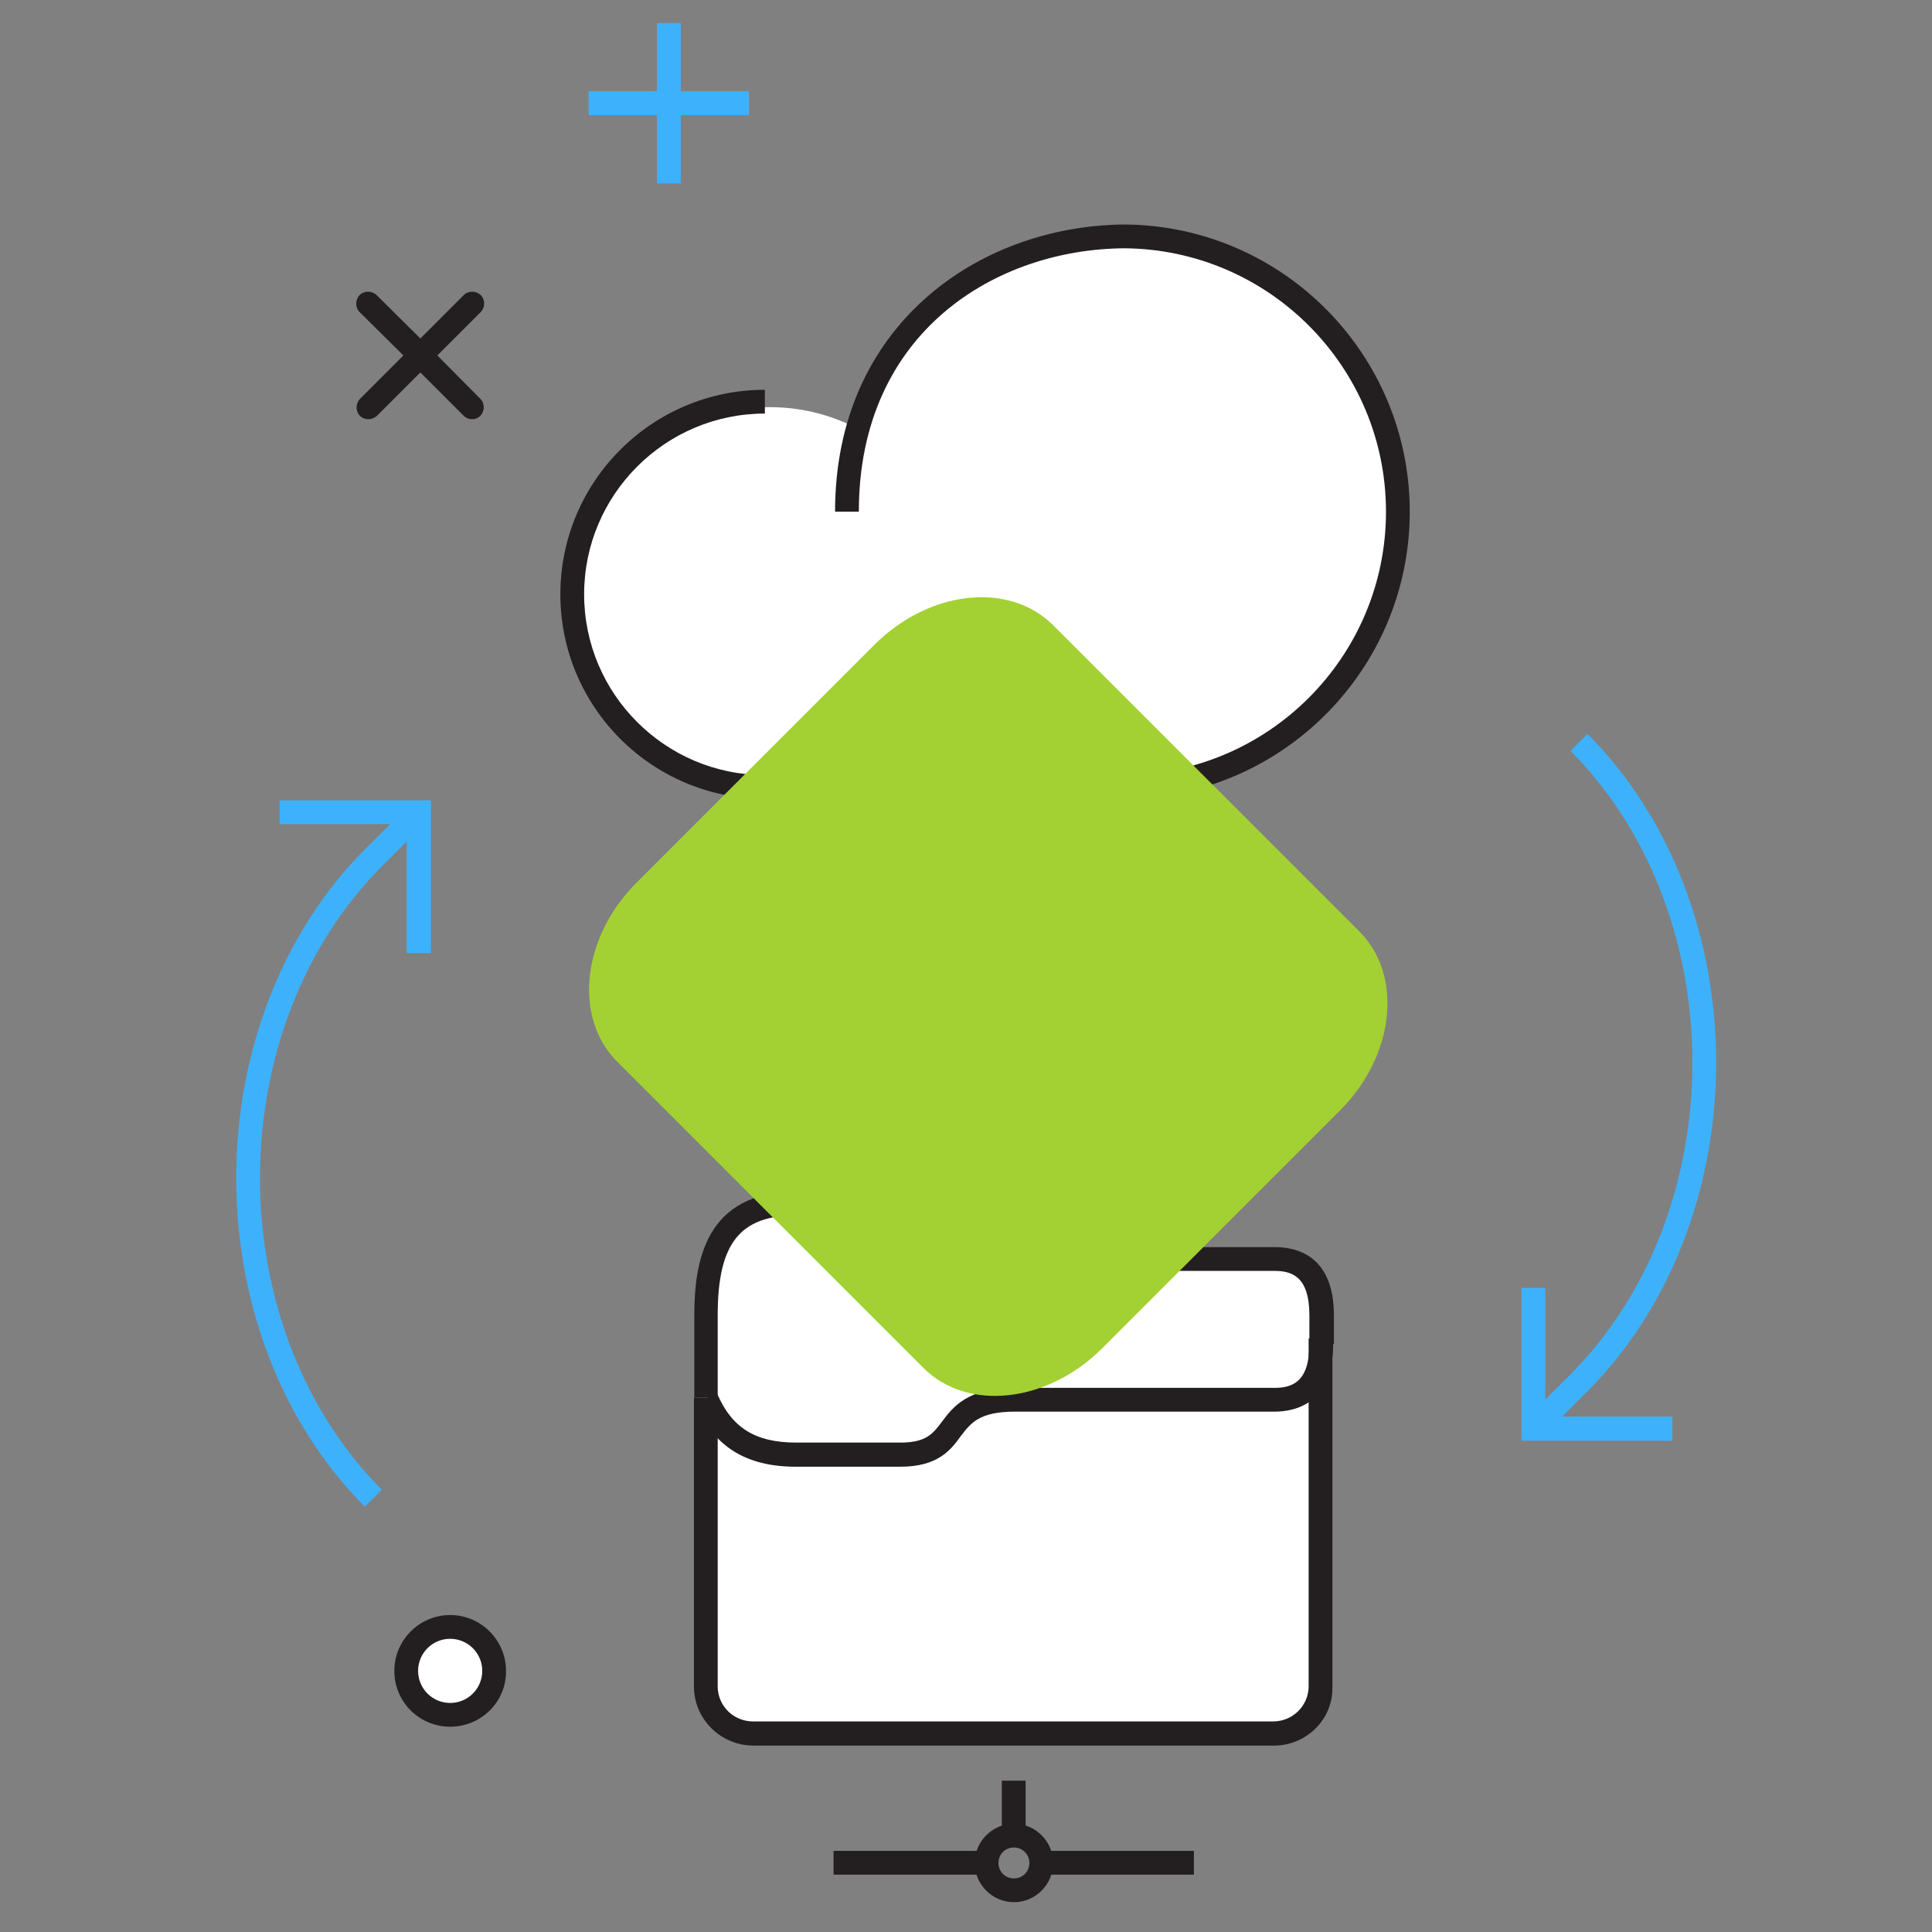 <?xml version="1.0" encoding="utf-8"?>
<!-- Generator: Adobe Illustrator 22.0.0, SVG Export Plug-In . SVG Version: 6.00 Build 0)  -->
<svg version="1.1" id="Layer_1" xmlns="http://www.w3.org/2000/svg" xmlns:xlink="http://www.w3.org/1999/xlink" x="0px" y="0px"
	 viewBox="0 0 512 512" style="enable-background:new 0 0 512 512;" xml:space="preserve">
<rect x="0" y="0" width="512" height="512" fill="#808080" stroke="none"/>
<style type="text/css">
	.st0{fill:#FFFFFF;}
	.st1{fill:#231F20;}
	.st2{fill:#A3D133;}
	.st3{fill:#3EB1FC;}
</style>


<g>
<path class="st0" d="M337.5,459.4H199.8c-7,0-12.7-5.7-12.7-12.7V334.1c0-7,5.7-12.7,12.7-12.7h48.3c0,0,5.8,12.2,21,12.2
c8.4,0,46.1,0,65.8,0c8.7,0,15.3,4.5,15.3,7.6v105.5C350.2,453.7,344.5,459.4,337.5,459.4z"/>
<path class="st1" d="M337.6,462.6H199.7c-8.7,0-15.8-7-15.8-15.7v-76.5h6.3v76.5c0,5.2,4.2,9.3,9.4,9.3h137.8
c5.2,0,9.4-4.2,9.4-9.3v-92.2h6.3v92.2C353.4,455.5,346.3,462.6,337.6,462.6z"/>
<path class="st1" d="M184,370.4v-21.8c0-14.1,2.8-32.8,27.1-32.8h27.6c10,0,13.4,4.5,16.1,8.1c2.6,3.5,4.9,6.6,14.4,6.6h68.7
c5.8,0,15.6,2.3,15.6,18.1v7.6H347v-7.6c0-10.4-4.7-11.8-9.3-11.8H269c-12.6,0-16.4-5-19.4-9.1c-2.4-3.2-4.2-5.6-11-5.6H211
c-14.9,0-20.8,7.4-20.8,26.4v21.8L184,370.4z"/>
<path class="st1" d="M238.6,388.7H211c-13.4,0-22-5.4-26.8-17l5.8-2.5c3.9,9.2,10.2,13.1,21,13.1h27.6c6.8,0,8.6-2.3,11-5.5
c3-4,6.8-9,19.4-9h68.7c4.6,0,9.3-1.4,9.3-11.6h6.3c0,15.6-9.8,17.9-15.6,17.9H269c-9.5,0-11.7,3-14.4,6.5
C252,384.2,248.6,388.7,238.6,388.7z"/>
<path class="st1" d="M268.7,504.1c-5.7,0-10.4-4.7-10.4-10.4c0-5.7,4.7-10.4,10.4-10.4c5.7,0,10.4,4.7,10.4,10.4
S274.4,504.1,268.7,504.1z M268.7,489.6c-2.3,0-4.1,1.8-4.1,4.1c0,2.3,1.8,4.1,4.1,4.1c2.3,0,4.1-1.8,4.1-4.1
C272.8,491.4,270.9,489.6,268.7,489.6z"/>
<rect x="265.5" y="471.9" class="st1" width="6.3" height="14.5"/>
<rect x="220.9" y="490.5" class="st1" width="40.5" height="6.3"/>
<rect x="275.9" y="490.5" class="st1" width="40.5" height="6.3"/>
</g>

<g>
<circle class="st0" cx="204" cy="158.2" r="50.3"/>
<circle class="st0" cx="296.2" cy="135.6" r="73"/>
<path class="st1" d="M297.5,211.7h-94.8c-29.9,0-54.2-24.3-54.2-54.2s24.3-54.2,54.2-54.2v6.3c-26.4,0-47.9,21.5-47.9,47.9
s21.5,47.9,47.9,47.9h94.8c38.5,0,69.8-31.3,69.8-69.8c0-38.3-31-69.5-69.3-69.8c-34,0.2-70.4,22.1-70.4,69.8h-6.3
c0-49.5,38.1-75.6,76.2-76.1l0,0h1.1c41.5,0.6,75,34.5,75,76.1C373.6,177.6,339.4,211.7,297.5,211.7z"/>
</g>

<g>
<path class="st2" d="M168.7,233.9c-14.5,14.5-16.8,35.7-5.2,47.4l81.2,81.2c11.7,11.7,32.9,9.3,47.4-5.2l63-63
c14.5-14.5,16.8-35.7,5.2-47.4l-81.2-81.2c-11.7-11.7-32.9-9.3-47.4,5.2L168.7,233.9z"/>
	<animateMotion
	path="M15, 15 15 -15 15 15"
	begin="0s" 
	dur="4s" 
	repeatCount="indefinite"
	/>
</g>

<g>
<path class="st0" d="M131,442.8c0,6.4-5.2,11.7-11.7,11.7s-11.7-5.2-11.7-11.7c0-6.4,5.2-11.7,11.7-11.7S131,436.3,131,442.8z"/>
<path class="st1" d="M119.3,457.6c-8.2,0-14.8-6.6-14.8-14.8c0-8.2,6.7-14.8,14.8-14.8c8.2,0,14.8,6.7,14.8,14.8
C134.2,451,127.5,457.6,119.3,457.6z M119.3,434.3c-4.7,0-8.5,3.8-8.5,8.5s3.8,8.5,8.5,8.5s8.5-3.8,8.5-8.5
C127.8,438.1,124,434.3,119.3,434.3z"/>
</g>

<g>
<polygon class="st3" points="198.5,24.2 180.4,24.2 180.4,6.1 174.1,6.1 174.1,24.2 156,24.2 156,30.5 174.1,30.5 174.1,48.6 
	180.4,48.6 180.4,30.5 198.5,30.5 "/>
	<animateTransform
	attributeName="transform"
	type="rotate"
	from="0 175 30"
	to="360 175 30"
	dur="6s"
	repeatCount="indefinite" />	
</g>

<g>
<path class="st1" d="M115.9,94.2l11.5-11.5c1.2-1.3,1.2-3.3,0-4.5c-1.3-1.2-3.3-1.2-4.5,0l-11.5,11.5L99.8,78.2
c-1.3-1.2-3.3-1.2-4.5,0c-1.2,1.3-1.2,3.3,0,4.5l11.6,11.5l-11.5,11.5c-1.2,1.3-1.2,3.3,0,4.5c0.6,0.6,1.4,0.9,2.2,0.9
c0.8,0,1.6-0.3,2.3-0.9l11.5-11.5l11.5,11.5c0.6,0.6,1.4,0.9,2.2,0.9c0.8,0,1.6-0.3,2.2-0.9c1.2-1.3,1.2-3.3,0-4.5L115.9,94.2z"/>

<animateTransform
	attributeName="transform"
	type="rotate"
	from="0 115 85"
	to="-360 115 85"
	dur="6s"
	repeatCount="indefinite" />	
</g>


<path class="st3" d="M74.1,212.1v6.3h29.3l-6.7,6.7c-21.7,21.7-34.1,53.5-34.1,87.1c0,33.7,12.4,65.4,34.1,87.1l4.5-4.5
c-20.5-20.5-32.3-50.6-32.3-82.6s11.8-62.1,32.3-82.6l6.6-6.6v29.6h6.4v-40.5H74.1z"/>
<path class="st3" d="M420.7,368.7c21.7-21.7,34.1-53.5,34.1-87.1c0-33.7-12.4-65.4-34.1-87.1l-4.5,4.5
c20.5,20.5,32.3,50.6,32.3,82.6s-11.8,62.1-32.3,82.6l-6.7,6.7v-29.6h-6.3v40.5h40v-6.4H414L420.7,368.7z"/>
</svg>
